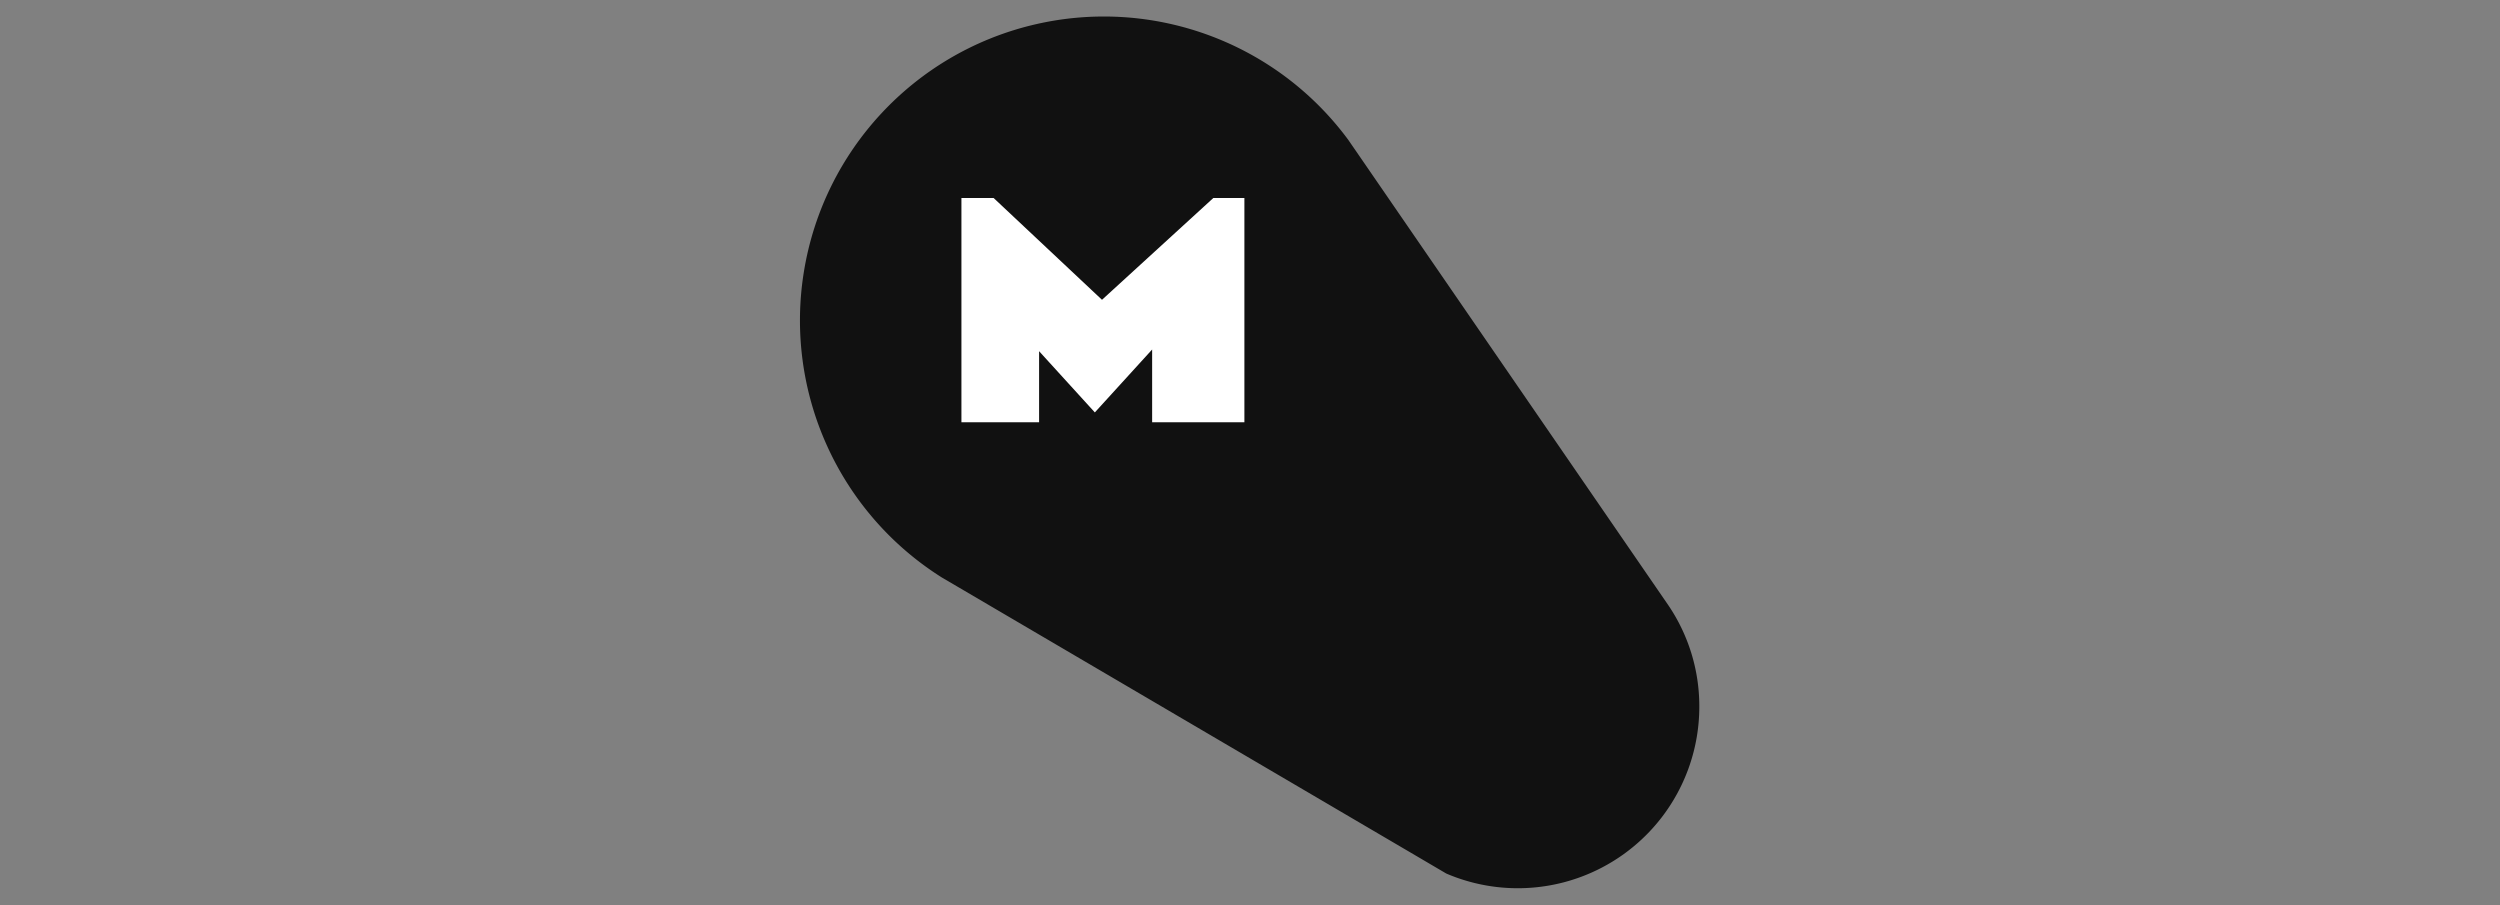 <svg xmlns="http://www.w3.org/2000/svg" xml:space="preserve" width="1500" height="543" viewBox="0 0 1500 543" data-version="1" data-id="lg_6KljxNloak3a8Dpd0L"><rect x="0" y="0" width="1500" height="543" fill="#808080" stroke="none"/><g id="outer-wrapper" data-padding="20" transform="matrix(1,0,0,1,0,0)"><g id="inner-wrapper" transform="matrix(0.964,0,0,0.964,10,9.696)"><path fill="#111" d="M1047.287 429.805A112.963 112.963 0 0 1 889.811 533.641L865.531 519.377L586.337 355.529L585.849 355.242L576.292 349.645L575.947 349.445C511.563 308.935 477.712 233.796 490.031 158.732S558.44 23.289 632.394 5.482C706.349 -12.324 783.774 15.908 828.909 77.139L829.053 77.369L835.797 87.155L835.854 87.241L1028.001 366.636A111.93 111.93 0 0 1 1047.287 429.804 "></path><rect width="197.798" height="202.27" x="268.506" y="-229.64" fill="none" rx="0" ry="0" transform="translate(308.77 325.02)"></rect><path fill="#fff" d="M588.025 252.745V113.165H608.045L675.515 176.535L744.825 113.165H764.145V252.745H706.725V207.475L671.065 246.635L636.365 208.525V252.745Z "></path></g><rect width="560" height="543" x="470" y="0" id="space-saver" fill="transparent" stroke="transparent"></rect></g></svg>